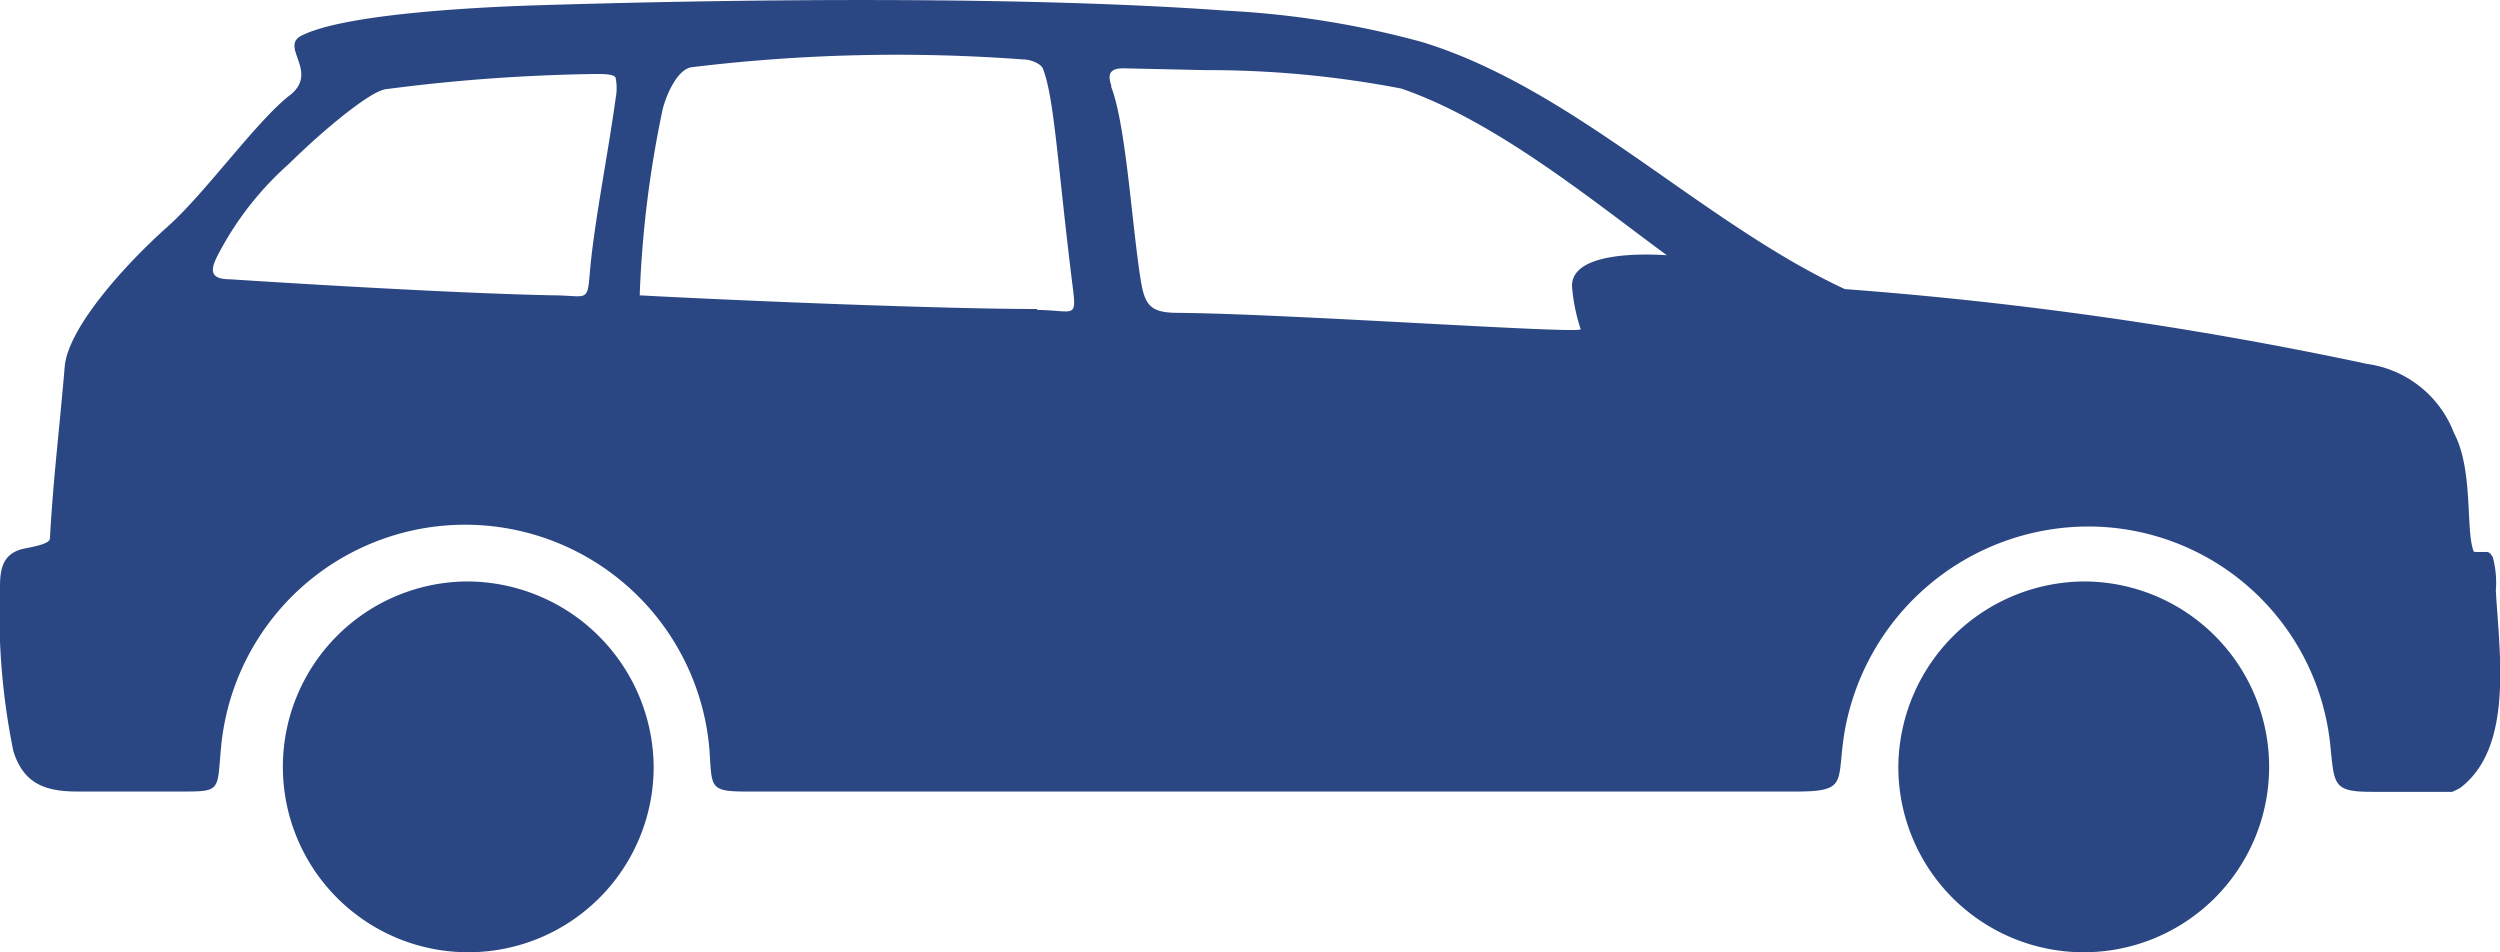 <svg xmlns="http://www.w3.org/2000/svg" viewBox="0 0 84.14 32.04"><defs><style>.cls-1{fill:#2a4783;}</style></defs><title>Asset 4</title><g id="Layer_2" data-name="Layer 2"><g id="Layer_1-2" data-name="Layer 1"><path class="cls-1" d="M70.23,19.57a6.24,6.24,0,1,1-6.34,6.23,6.29,6.29,0,0,1,6.34-6.23m-54.58,0A6.24,6.24,0,1,0,22,25.8a6.29,6.29,0,0,0-6.34-6.23M7.75,9.4c-.81,0-.64-.42-.32-1a10.62,10.62,0,0,1,2.3-2.89C10.79,4.46,12.46,3.05,13,3a60.3,60.3,0,0,1,7.06-.51c.23,0,.62,0,.66.13a1.79,1.79,0,0,1,0,.69c-.25,1.84-.73,4.22-.87,5.88-.08,1-.1.76-1.18.75C14.85,9.87,7.75,9.4,7.75,9.4m27.15,1c-3.11,0-9.85-.27-13.37-.46a36.45,36.45,0,0,1,.77-6.25c.09-.39.47-1.38,1-1.43A57.21,57.21,0,0,1,34.43,2c.27,0,.61.15.67.31.39,1,.49,3.23,1,7.32.14,1.12.07.82-1.19.8M37.41,2.9c-.14-.38-.08-.61.42-.6l2.73.06a34.46,34.46,0,0,1,6.6.62c3.21,1.1,6.52,3.84,8.94,5.61-1.25-.08-3.26,0-3.19,1.08a6.12,6.12,0,0,0,.29,1.41c0,.17-9.84-.52-13.52-.55-.94,0-1.15-.22-1.29-1.12-.3-1.86-.49-5.22-1-6.51M0,19.73a23.09,23.09,0,0,0,.45,5.55c.35,1.12,1.1,1.36,2.17,1.36H6.05c1.41,0,1.25,0,1.39-1.49a8.25,8.25,0,0,1,16.44.12c.08,1.25,0,1.37,1.26,1.37H60.43c1.8,0,1.37-.31,1.65-2a8.34,8.34,0,0,1,8.15-6.92A8.19,8.19,0,0,1,78.42,25c.15,1.4.06,1.65,1.41,1.65h2.71c.09-.05.18-.08.27-.14C84.6,25.14,84.12,22,84,19.88a3.34,3.34,0,0,0-.1-1.12c-.15-.27-.17-.15-.64-.19-.29-.69,0-2.74-.67-4a3.67,3.67,0,0,0-2.91-2.32A131.17,131.17,0,0,0,62.09,9.73C57.29,7.5,53,3,47.88,1.42A30.79,30.79,0,0,0,41.28.36c-6.72-.49-16-.4-22.94-.19-2.8.08-6.74.34-8.13,1-.87.36.53,1.2-.41,2C8.69,4,6.92,6.49,5.65,7.62,4.22,8.89,2.32,11,2.18,12.31,2,14.47,1.8,16,1.68,18.12c0,.17-.44.26-.85.34-.68.14-.83.59-.83,1.27"/></g></g></svg>